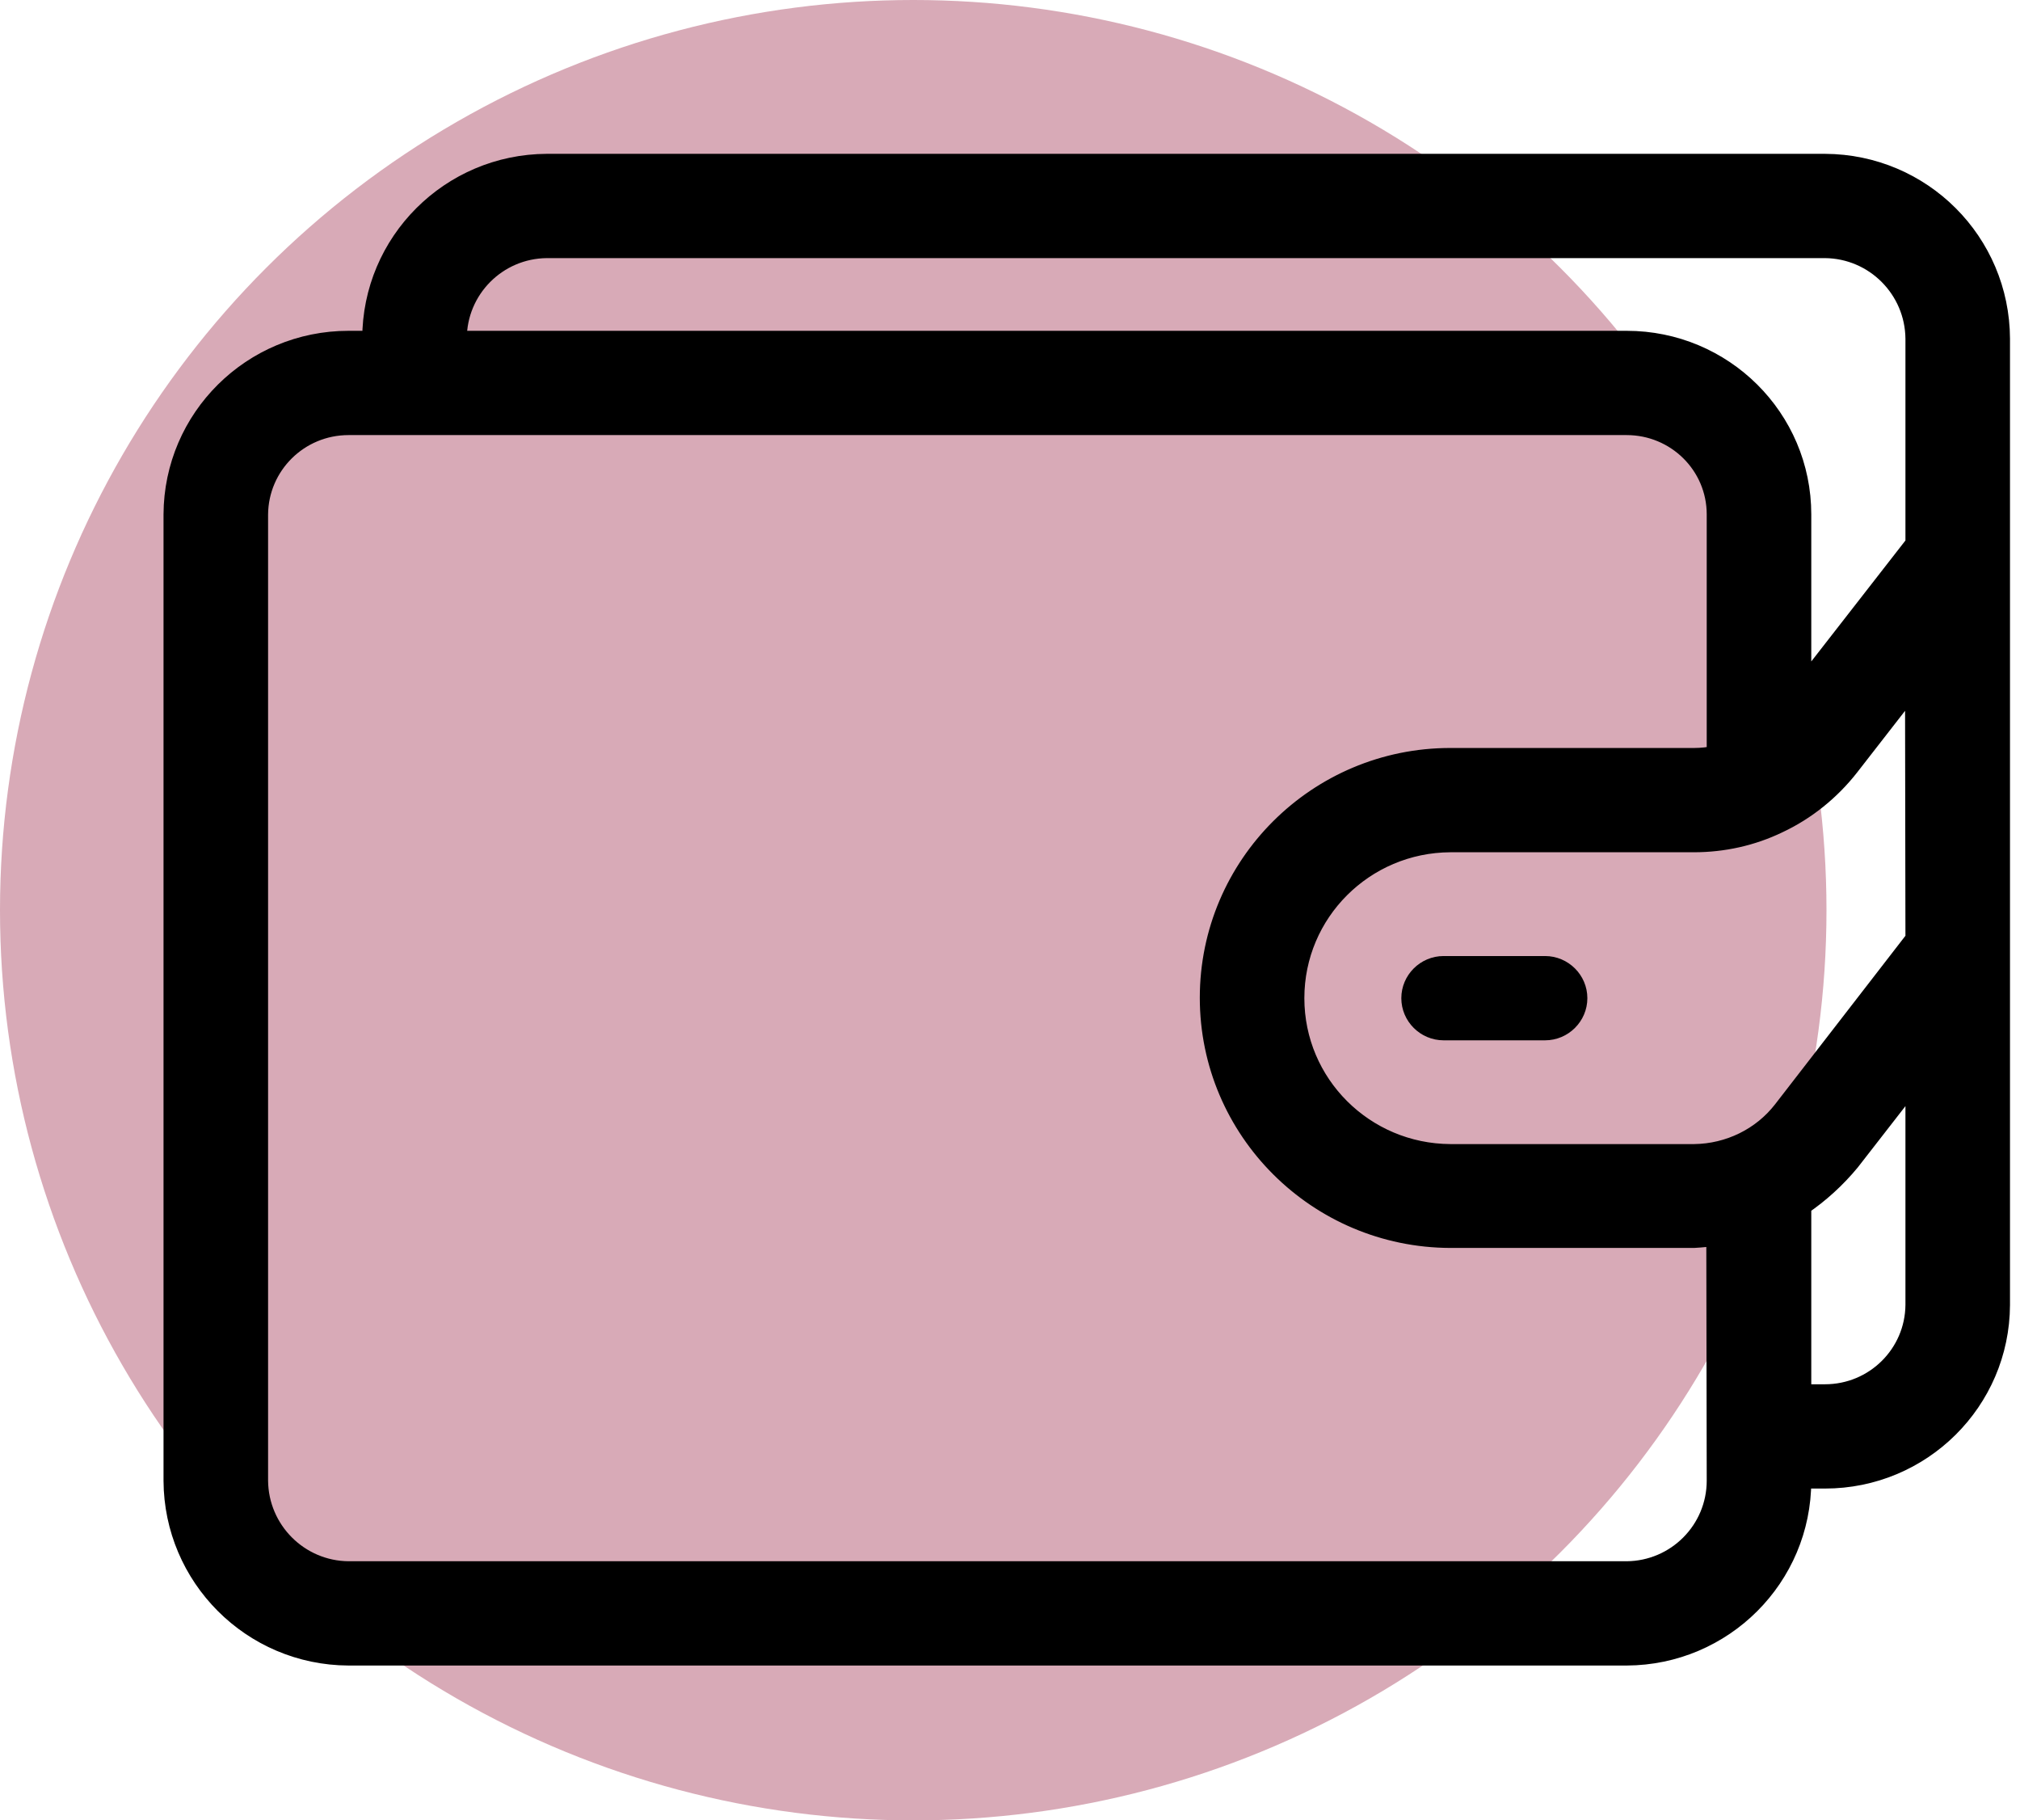<?xml version="1.0" encoding="UTF-8"?>
<svg width="101px" height="91px" viewBox="0 0 101 91" version="1.1" xmlns="http://www.w3.org/2000/svg" xmlns:xlink="http://www.w3.org/1999/xlink">
    <!-- Generator: Sketch 49.3 (51167) - http://www.bohemiancoding.com/sketch -->
    <title>Group 2</title>
    <desc>Created with Sketch.</desc>
    <defs></defs>
    <g id="Page-1" stroke="none" stroke-width="1" fill="none" fill-rule="evenodd">
        <g id="Home" transform="translate(-80, -3210)">
            <g id="Group-2" transform="translate(80, 3210)">
                <g id="Group" fill="#A43A58" fill-opacity="0.429">
                    <ellipse id="Oval-7" cx="45.662" cy="45.5" rx="45.662" ry="45.5"></ellipse>
                </g>
                <g id="wallet-(1)" transform="translate(8.676, 8.19)" fill="#000000" fill-rule="nonzero">
                    <path d="M82.572,0 L18.666,0 C13.847,0.021 9.936,3.918 9.936,8.742 L9.936,8.847 L8.752,8.847 C3.932,8.847 0.021,12.723 0,17.526 L0,65.828 C0.021,70.63 3.911,74.548 8.752,74.569 L72.658,74.569 C77.478,74.548 81.388,70.651 81.388,65.828 L81.388,65.722 L82.572,65.722 C87.392,65.722 91.303,61.846 91.324,57.044 L91.324,8.742 C91.303,3.918 87.413,0.021 82.572,0 Z M72.658,70.356 L8.752,70.356 C6.257,70.335 4.249,68.313 4.228,65.828 L4.228,17.526 C4.249,15.061 6.257,13.06 8.752,13.06 L72.658,13.06 C75.131,13.06 77.16,15.04 77.16,17.526 L77.16,29.575 C76.78,29.659 76.399,29.701 76.04,29.701 L63.842,29.701 C57.204,29.701 51.814,35.073 51.814,41.687 C51.814,48.302 57.204,53.673 63.842,53.694 L76.019,53.694 C76.399,53.673 76.78,53.631 77.139,53.589 L77.16,65.828 C77.16,68.313 75.152,70.335 72.658,70.356 Z M87.096,57.044 C87.075,59.508 85.067,61.509 82.572,61.509 L81.388,61.509 L81.388,52.072 C82.297,51.461 83.122,50.703 83.82,49.86 L87.096,45.647 L87.096,57.044 Z M80.479,47.312 C79.422,48.681 77.774,49.481 76.04,49.502 L63.842,49.502 C59.53,49.481 56.042,46.006 56.042,41.708 C56.042,37.411 59.53,33.935 63.842,33.914 L76.019,33.914 C77.478,33.914 78.915,33.598 80.226,32.966 C81.621,32.313 82.847,31.323 83.798,30.102 L87.075,25.889 L87.096,38.759 L80.479,47.312 Z M87.096,19 L81.388,26.331 L81.388,17.526 C81.388,12.723 77.478,8.847 72.658,8.847 L14.164,8.847 L14.164,8.742 C14.164,6.256 16.172,4.234 18.666,4.213 L82.572,4.213 C85.067,4.234 87.075,6.256 87.096,8.742 L87.096,19 Z" id="Shape" stroke="#000000"></path>
                    <path d="M68.578,39.602 L63.504,39.602 C62.341,39.602 61.39,40.55 61.39,41.708 C61.39,42.867 62.341,43.815 63.504,43.815 L68.578,43.815 C69.74,43.815 70.692,42.867 70.692,41.708 C70.692,40.55 69.74,39.602 68.578,39.602 Z" id="Shape"></path>
                </g>
            </g>
        </g>
    </g>
</svg>